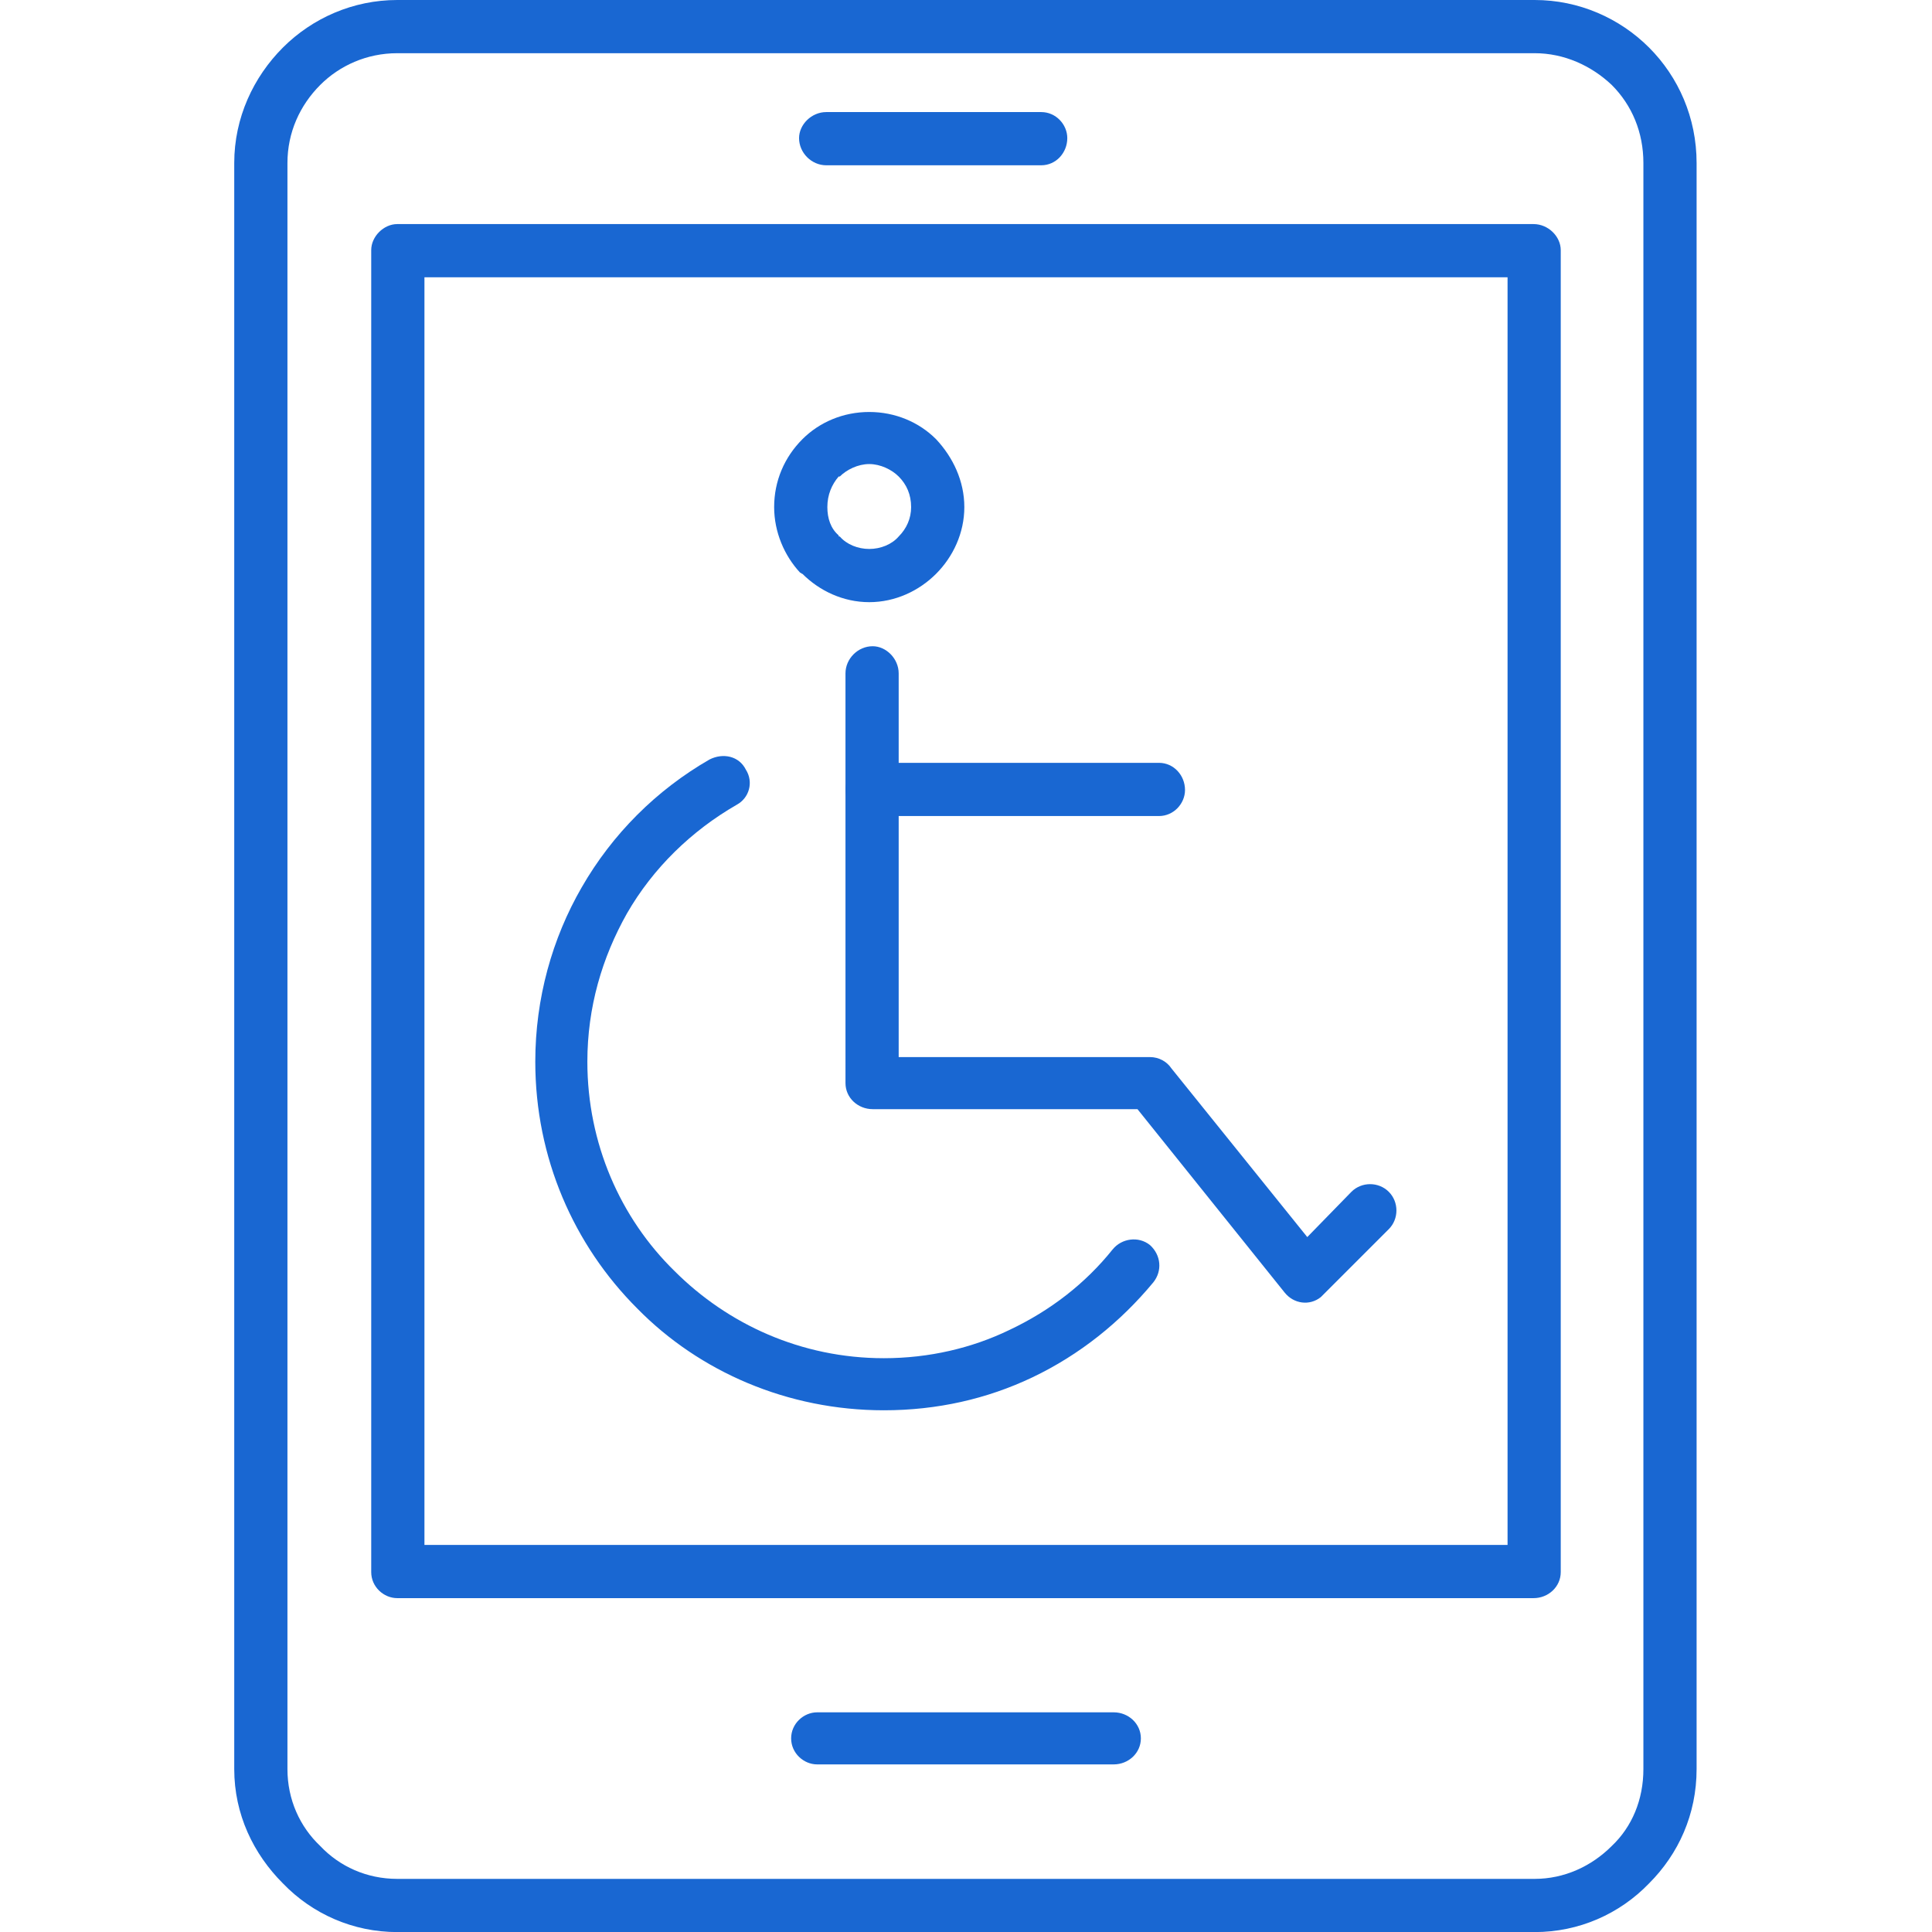 <?xml version="1.0" encoding="UTF-8"?>
<svg width="1200pt" height="1200pt" version="1.1" viewBox="0 0 1200 1200" xmlns="http://www.w3.org/2000/svg" fill="#1967d2">
 <g>
  <path d="m691.03 776.11c5.625-7.031 16.172-8.438 23.203-2.812 7.031 6.328 7.734 16.172 2.109 23.203-20.391 24.609-45.703 45-75.234 59.062-28.125 13.359-59.062 20.391-92.109 20.391-59.766 0-114.61-23.906-153.24-63.281-39.375-39.375-63.281-93.516-63.281-153.24 0-39.375 10.547-76.641 28.828-108.28 18.984-33.047 46.406-60.469 79.453-79.453 8.438-4.219 18.281-2.109 22.5 6.328 4.922 7.734 2.109 17.578-5.625 21.797-28.125 16.172-52.031 39.375-68.203 67.5-15.469 27.422-24.609 58.359-24.609 92.109 0 50.625 20.391 97.031 54.141 130.03 33.047 33.047 78.75 54.141 130.03 54.141 28.125 0 54.844-6.328 78.047-17.578 25.312-11.953 47.109-28.828 63.984-49.922z"/>
  <path d="m525.14 418.26c0-9.141 7.734-16.875 16.875-16.875 8.438 0 16.172 7.734 16.172 16.875v238.31h156.05c5.625 0 10.547 2.812 13.359 7.031l84.375 104.77 27.422-28.125c6.328-6.328 16.875-6.328 23.203 0 6.328 6.328 6.328 16.875 0 23.203l-40.781 40.781s-0.703 0.703-1.406 1.406c-7.031 5.625-16.875 4.219-22.5-2.812l-91.406-113.91h-164.48c-9.141 0-16.875-7.031-16.875-16.172z"/>
  <path d="m719.86 473.81c9.141 0 16.172 7.734 16.172 16.875 0 8.438-7.031 16.172-16.172 16.172h-177.84c-9.141 0-16.875-7.734-16.875-16.172 0-9.141 7.734-16.875 16.875-16.875z"/>
  <path d="m539.9 255.89c16.172 0 30.938 6.328 41.484 16.875 10.547 11.25 17.578 26.016 17.578 42.188s-7.031 30.938-17.578 41.484-25.312 17.578-41.484 17.578-30.938-7.031-41.484-17.578c-0.703 0-0.703-0.703-1.406-0.703-9.844-10.547-16.172-25.312-16.172-40.781 0-16.172 6.328-30.938 17.578-42.188 10.547-10.547 25.312-16.875 41.484-16.875zm18.281 40.078c-4.219-4.219-11.25-7.734-18.281-7.734s-14.062 3.516-18.281 7.734h-0.703c-4.219 4.922-7.031 11.25-7.031 18.984 0 7.031 2.109 13.359 7.031 17.578 0 0.703 0 0.703 0.703 0.703 4.219 4.922 11.25 7.734 18.281 7.734s14.062-2.812 18.281-7.734c4.922-4.922 7.734-11.25 7.734-18.281 0-7.734-2.812-14.062-7.734-18.984z"/>
  <path d="m246.74 0h706.5c27.422 0 52.734 11.25 71.016 29.531s29.531 43.594 29.531 71.719v997.55c0 28.125-11.25 52.734-29.531 71.016-18.281 18.984-43.594 30.234-71.016 30.234h-706.5c-27.422 0-52.734-11.25-71.016-30.234-18.281-18.281-30.234-42.891-30.234-71.016v-997.55c0-28.125 11.953-53.438 30.234-71.719s43.594-29.531 71.016-29.531zm706.5 33.047h-706.5c-18.984 0-35.859 7.734-47.812 19.688-12.656 12.656-20.391 29.531-20.391 48.516v997.55c0 18.984 7.734 35.859 20.391 47.812 11.953 12.656 28.828 20.391 47.812 20.391h706.5c18.281 0 35.156-7.734 47.812-20.391 12.656-11.953 19.688-28.828 19.688-47.812v-997.55c0-18.984-7.031-35.859-19.688-48.516-12.656-11.953-29.531-19.688-47.812-19.688z"/>
  <path d="m246.74 139.18h705.79c9.141 0 16.875 7.734 16.875 16.172v821.11c0 9.141-7.734 16.172-16.875 16.172h-705.79c-8.438 0-16.172-7.031-16.172-16.172v-821.11c0-8.438 7.734-16.172 16.172-16.172zm689.63 33.047h-672.74v787.36h672.74z"/>
  <path d="m513.19 102.66c-9.141 0-16.875-7.734-16.875-16.875 0-8.438 7.734-16.172 16.875-16.172h133.55c9.141 0 16.172 7.734 16.172 16.172 0 9.141-7.031 16.875-16.172 16.875z"/>
  <path d="m507.56 1095.9c-8.438 0-16.172-7.031-16.172-16.172s7.734-16.172 16.172-16.172h184.18c9.141 0 16.875 7.031 16.875 16.172s-7.734 16.172-16.875 16.172z"/>
 </g>
</svg>
